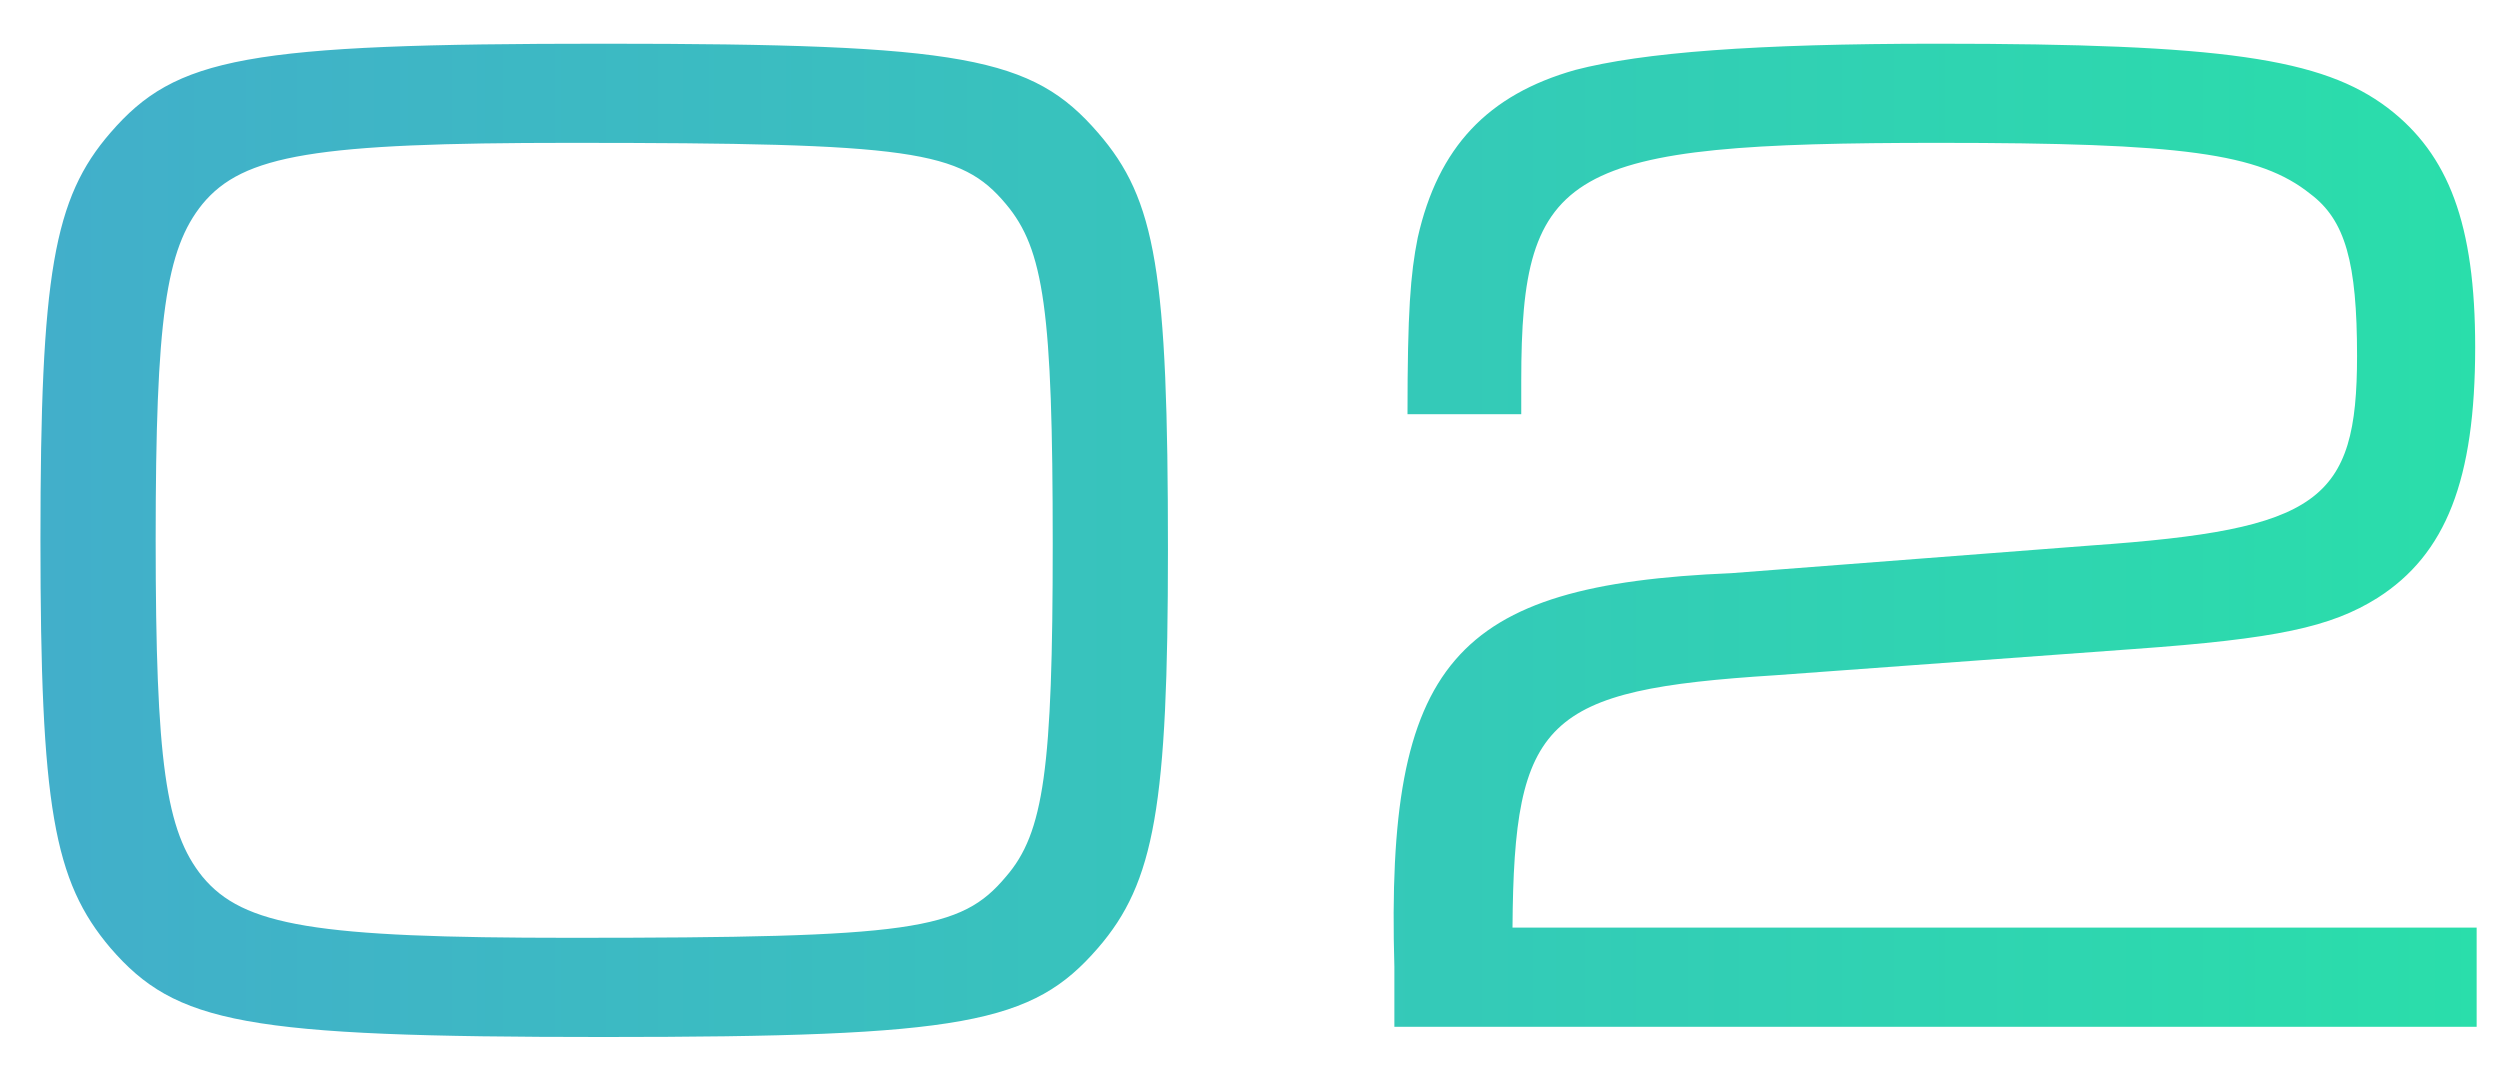 <svg xmlns="http://www.w3.org/2000/svg" width="56" height="24" viewBox="0 0 56 24" transform-origin="30px 30px" style="opacity: 1; visibility: visible; display: block;" display="block" data-level="184" tenwebX_tlevel="10" xmlns:xlink="http://www.w3.org/1999/xlink"><path d="M13.518 0.979C21.588 0.979 23.124 1.273 24.594 2.972C25.901 4.475 26.162 6.108 26.162 12.316C26.162 18.034 25.868 19.765 24.594 21.236C23.124 22.935 21.588 23.229 13.518 23.229C5.48 23.229 3.945 22.935 2.475 21.236C1.2 19.733 0.906 18.066 0.906 12.087C0.906 6.141 1.2 4.442 2.475 2.972C3.945 1.273 5.513 0.979 13.518 0.979ZM12.766 3.2C7.081 3.2 5.448 3.462 4.533 4.573C3.716 5.586 3.487 7.121 3.487 12.087C3.487 17.086 3.716 18.622 4.533 19.635C5.448 20.746 7.081 21.007 12.766 21.007C20.445 21.007 21.523 20.844 22.535 19.635C23.385 18.655 23.581 17.217 23.581 12.185C23.581 6.958 23.385 5.586 22.535 4.573C21.523 3.364 20.445 3.2 12.766 3.2ZM34.076 9.278H31.528C31.528 6.99 31.593 6.141 31.757 5.324C32.214 3.298 33.325 2.122 35.285 1.567C36.788 1.175 39.304 0.979 43.388 0.979C49.792 0.979 52.014 1.305 53.484 2.416C54.856 3.462 55.444 5.03 55.444 7.775C55.444 10.748 54.791 12.414 53.255 13.394C52.21 14.048 51.001 14.309 47.799 14.538L39.761 15.126C34.599 15.453 33.913 16.106 33.88 20.778H55.477V23H31.234V21.66C31.038 14.832 32.541 13.1 38.781 12.839L46.851 12.218C51.948 11.859 52.798 11.238 52.798 7.971C52.798 5.88 52.536 4.932 51.752 4.344C50.609 3.429 48.877 3.2 43.421 3.2C35.056 3.2 34.076 3.756 34.076 8.526V9.278Z" data-level="185" style="opacity:1;stroke-width:1px;stroke-linecap:butt;stroke-linejoin:miter;transform-origin:0px 0px;display:inline;" fill="url(&quot;#paint0_linear_281_659&quot;)"></path><defs data-level="186" style="opacity: 1; visibility: visible; display: inline;"><linearGradient id="paint0_linear_281_659" x1="-2" y1="12" x2="58" y2="12" gradientUnits="userSpaceOnUse" data-level="187" style="opacity: 1; visibility: visible; display: inline;"><stop stop-color="#43ACCC" data-level="188" style="opacity: 1; visibility: visible; display: inline;"></stop><stop offset="1" stop-color="#29E0A9" data-level="189" style="opacity: 1; visibility: visible; display: inline;"></stop></linearGradient></defs></svg>